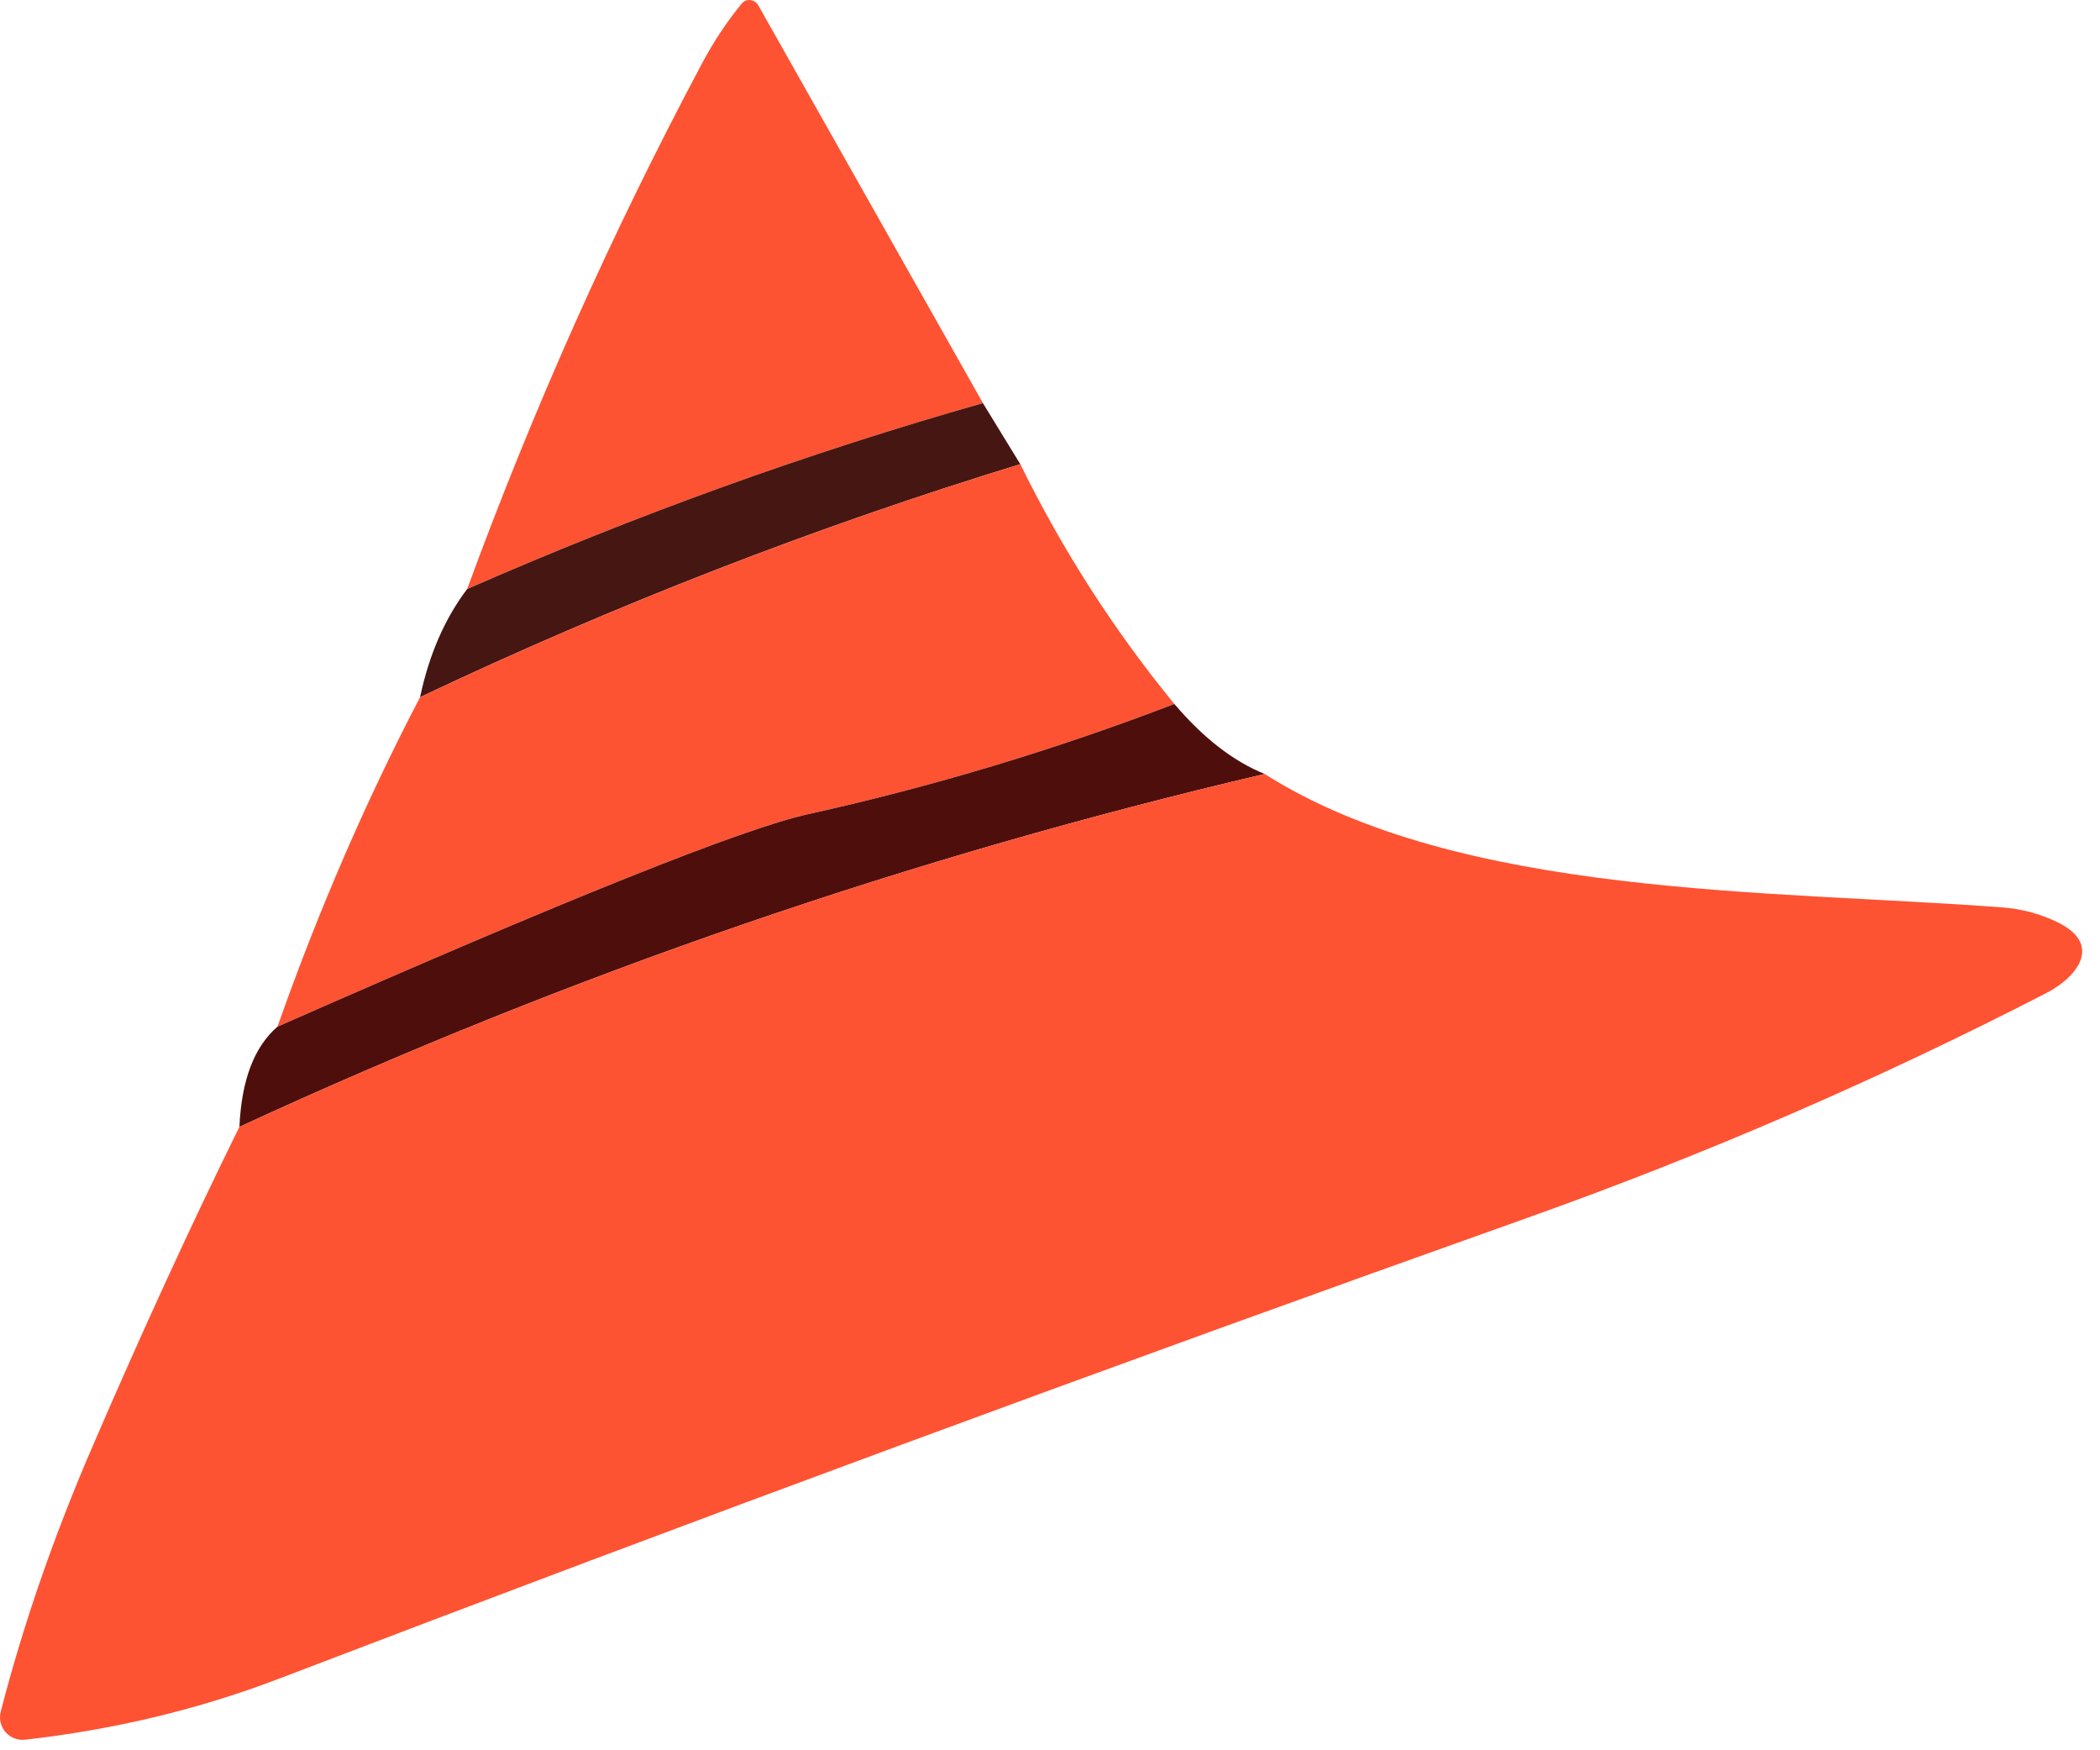 <svg width="96" height="80" viewBox="0 0 96 80" fill="none" xmlns="http://www.w3.org/2000/svg">
<path d="M44.935 18.426C36.962 20.693 29.102 23.526 21.355 26.926C24.369 18.699 27.932 10.719 32.045 2.986C32.599 1.939 33.219 0.999 33.906 0.166C33.951 0.108 34.011 0.062 34.079 0.034C34.148 0.005 34.223 -0.005 34.298 0.003C34.373 0.01 34.446 0.037 34.51 0.079C34.574 0.122 34.627 0.179 34.666 0.246L44.935 18.426Z" fill="#FD5333"/>
<path d="M44.933 18.426L46.643 21.216C37.283 24.082 28.137 27.633 19.203 31.866C19.616 29.919 20.333 28.272 21.353 26.926C29.1 23.526 36.96 20.692 44.933 18.426Z" fill="#461612"/>
<path d="M46.644 21.216C48.57 25.142 50.917 28.796 53.684 32.176C48.23 34.269 42.647 35.949 36.934 37.216C33.947 37.876 25.864 41.112 12.684 46.926C14.557 41.619 16.73 36.599 19.204 31.866C28.137 27.633 37.284 24.082 46.644 21.216Z" fill="#FD5333"/>
<path d="M53.685 32.176C55.012 33.736 56.389 34.802 57.815 35.376C41.669 39.156 26.045 44.532 10.945 51.506C11.039 49.372 11.619 47.846 12.685 46.926C25.865 41.112 33.949 37.876 36.935 37.216C42.649 35.949 48.232 34.269 53.685 32.176Z" fill="#4E0F0C"/>
<path d="M57.813 35.376C66.753 41.046 81.053 40.676 91.553 41.476C92.413 41.543 93.229 41.759 94.003 42.126C96.153 43.136 94.983 44.646 93.553 45.386C85.893 49.333 77.999 52.753 69.873 55.646C50.739 62.453 31.693 69.483 12.733 76.736C9.086 78.129 5.226 79.056 1.153 79.516C0.986 79.536 0.818 79.515 0.661 79.455C0.505 79.395 0.365 79.298 0.255 79.172C0.144 79.046 0.067 78.894 0.028 78.731C-0.011 78.568 -0.009 78.398 0.033 78.236C1.073 74.209 2.483 70.143 4.263 66.036C6.509 60.829 8.736 55.986 10.943 51.506C26.043 44.533 41.666 39.156 57.813 35.376Z" fill="#FD5333"/>
</svg>
